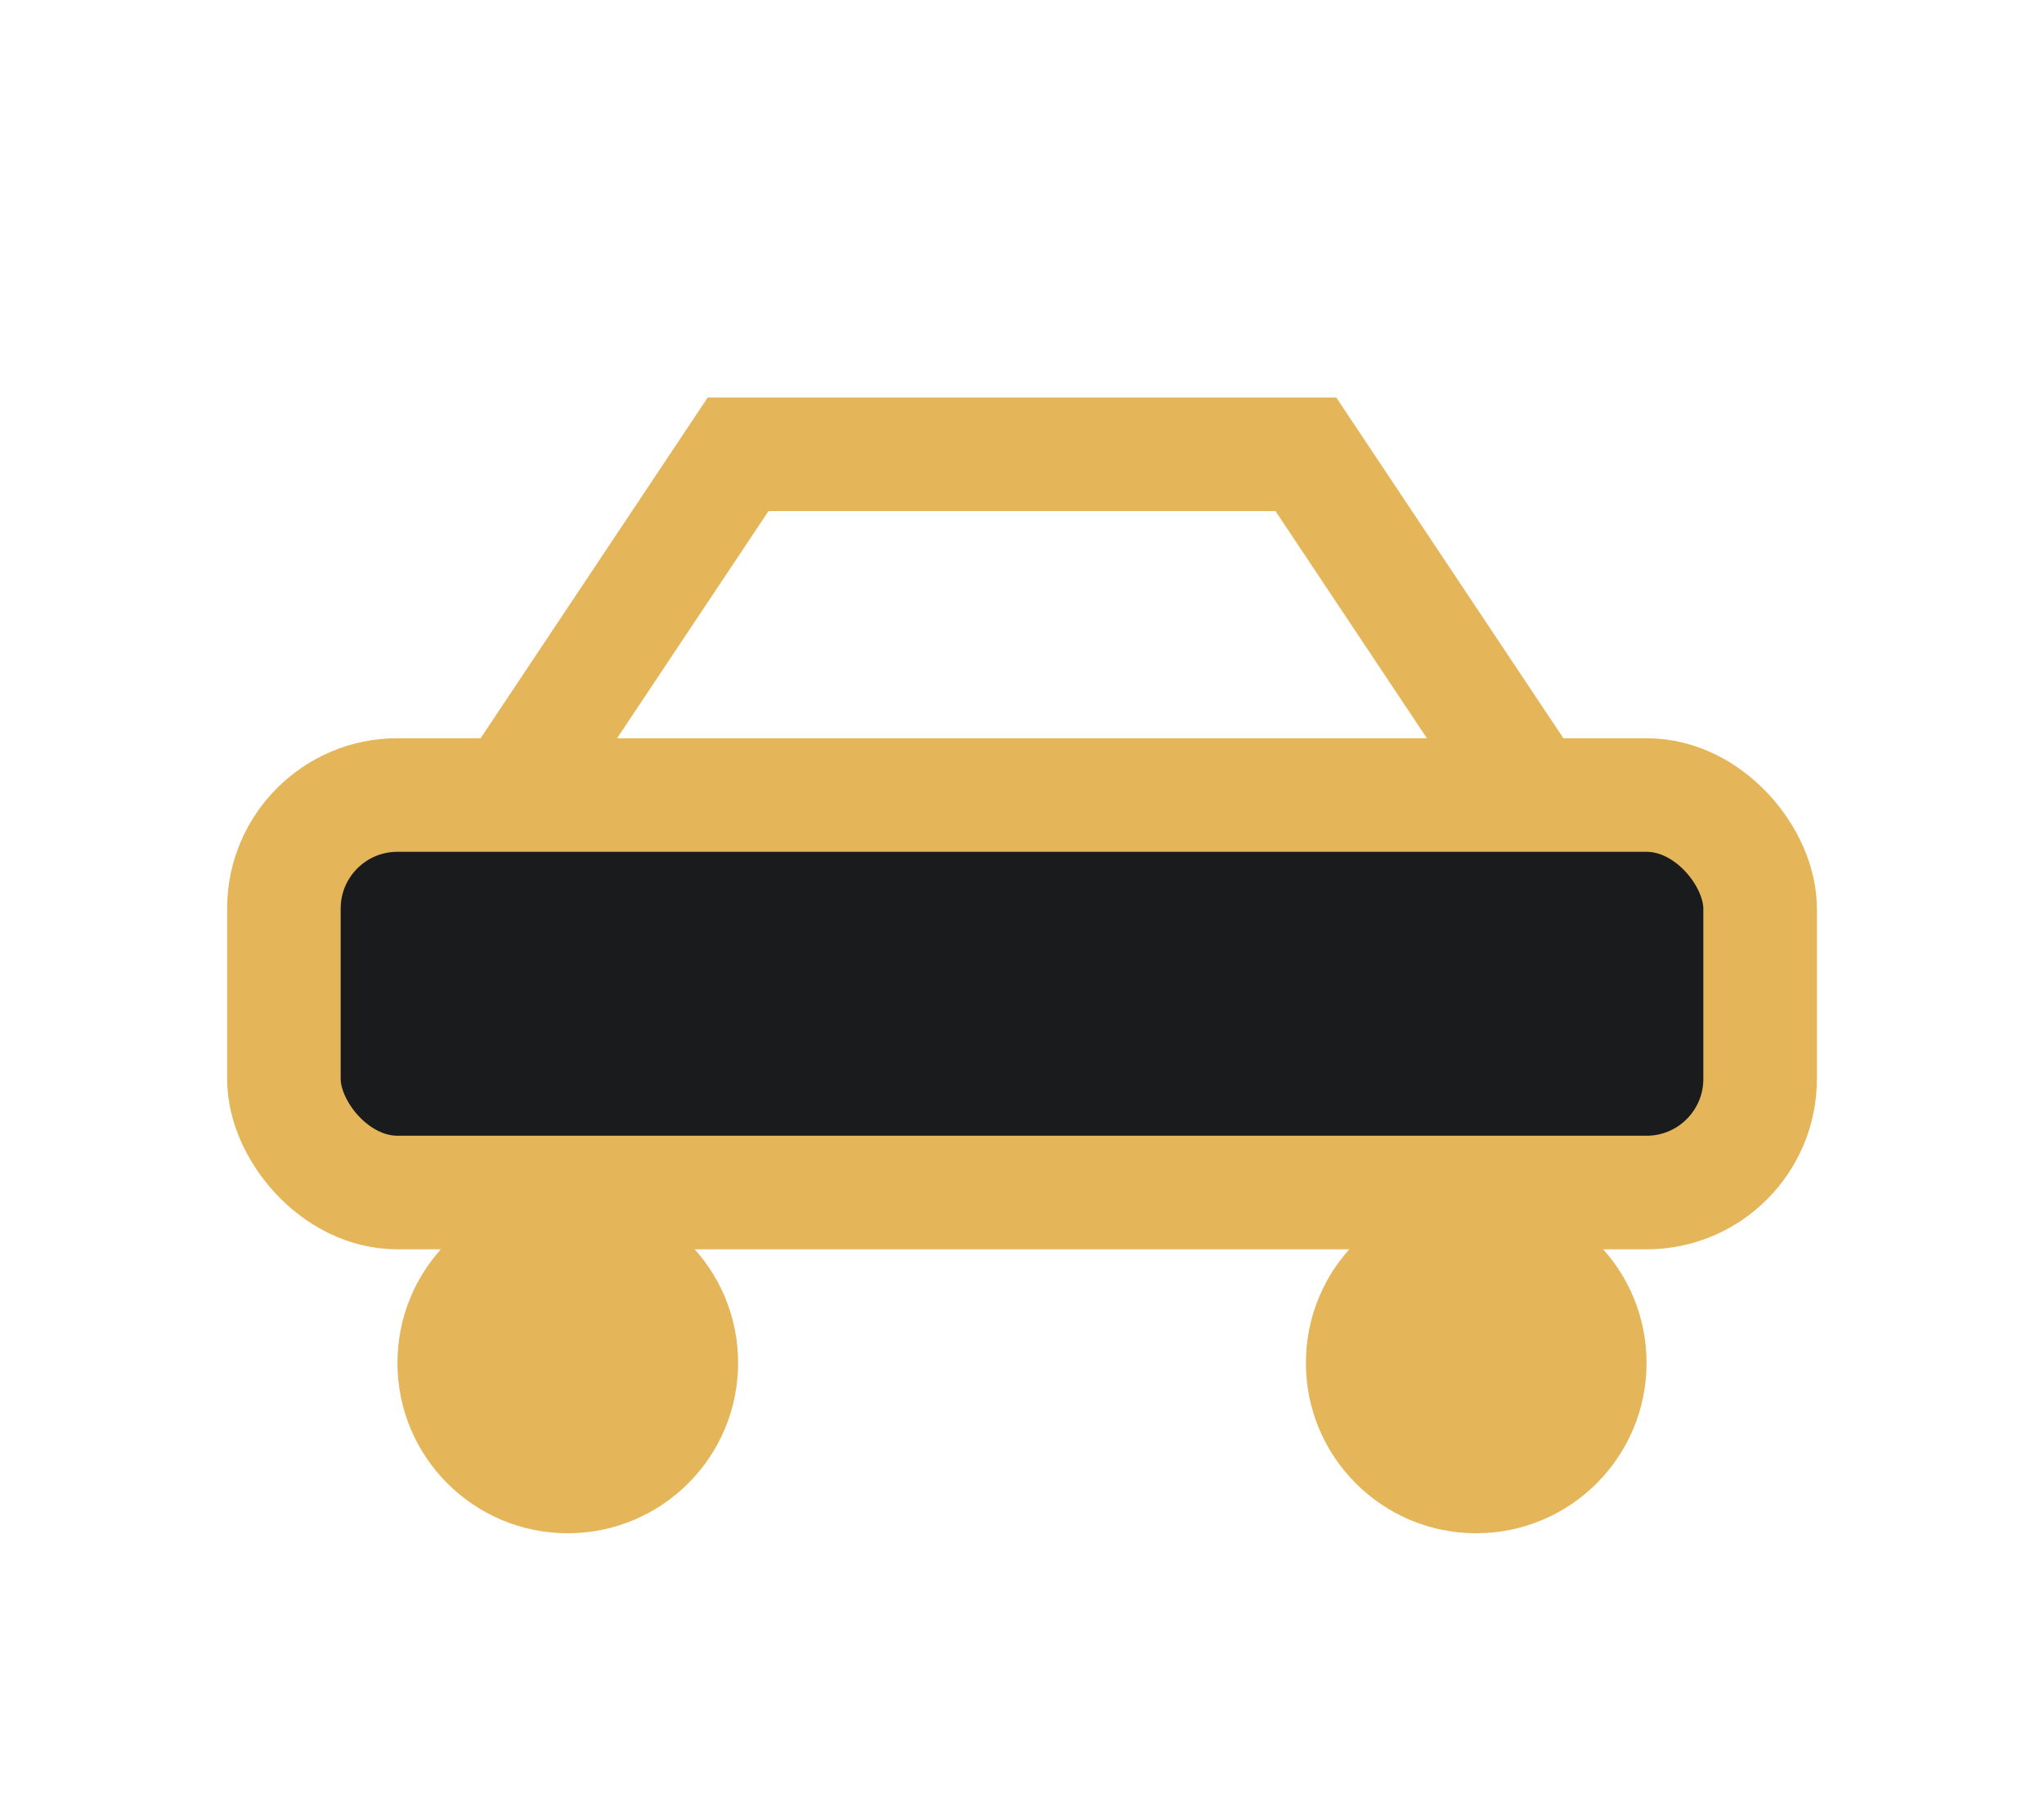<?xml version="1.0" encoding="UTF-8"?>
<svg xmlns="http://www.w3.org/2000/svg" width="36" height="32" viewBox="0 0 36 32"><rect x="5" y="14" width="26" height="7" rx="2" fill="#1A1B1D" stroke="#E5B559" stroke-width="2"/><ellipse cx="10" cy="24" rx="3" ry="3" fill="#E5B559"/><ellipse cx="26" cy="24" rx="3" ry="3" fill="#E5B559"/><path d="M9 14l4-6h10l4 6" fill="none" stroke="#E5B559" stroke-width="2"/></svg>